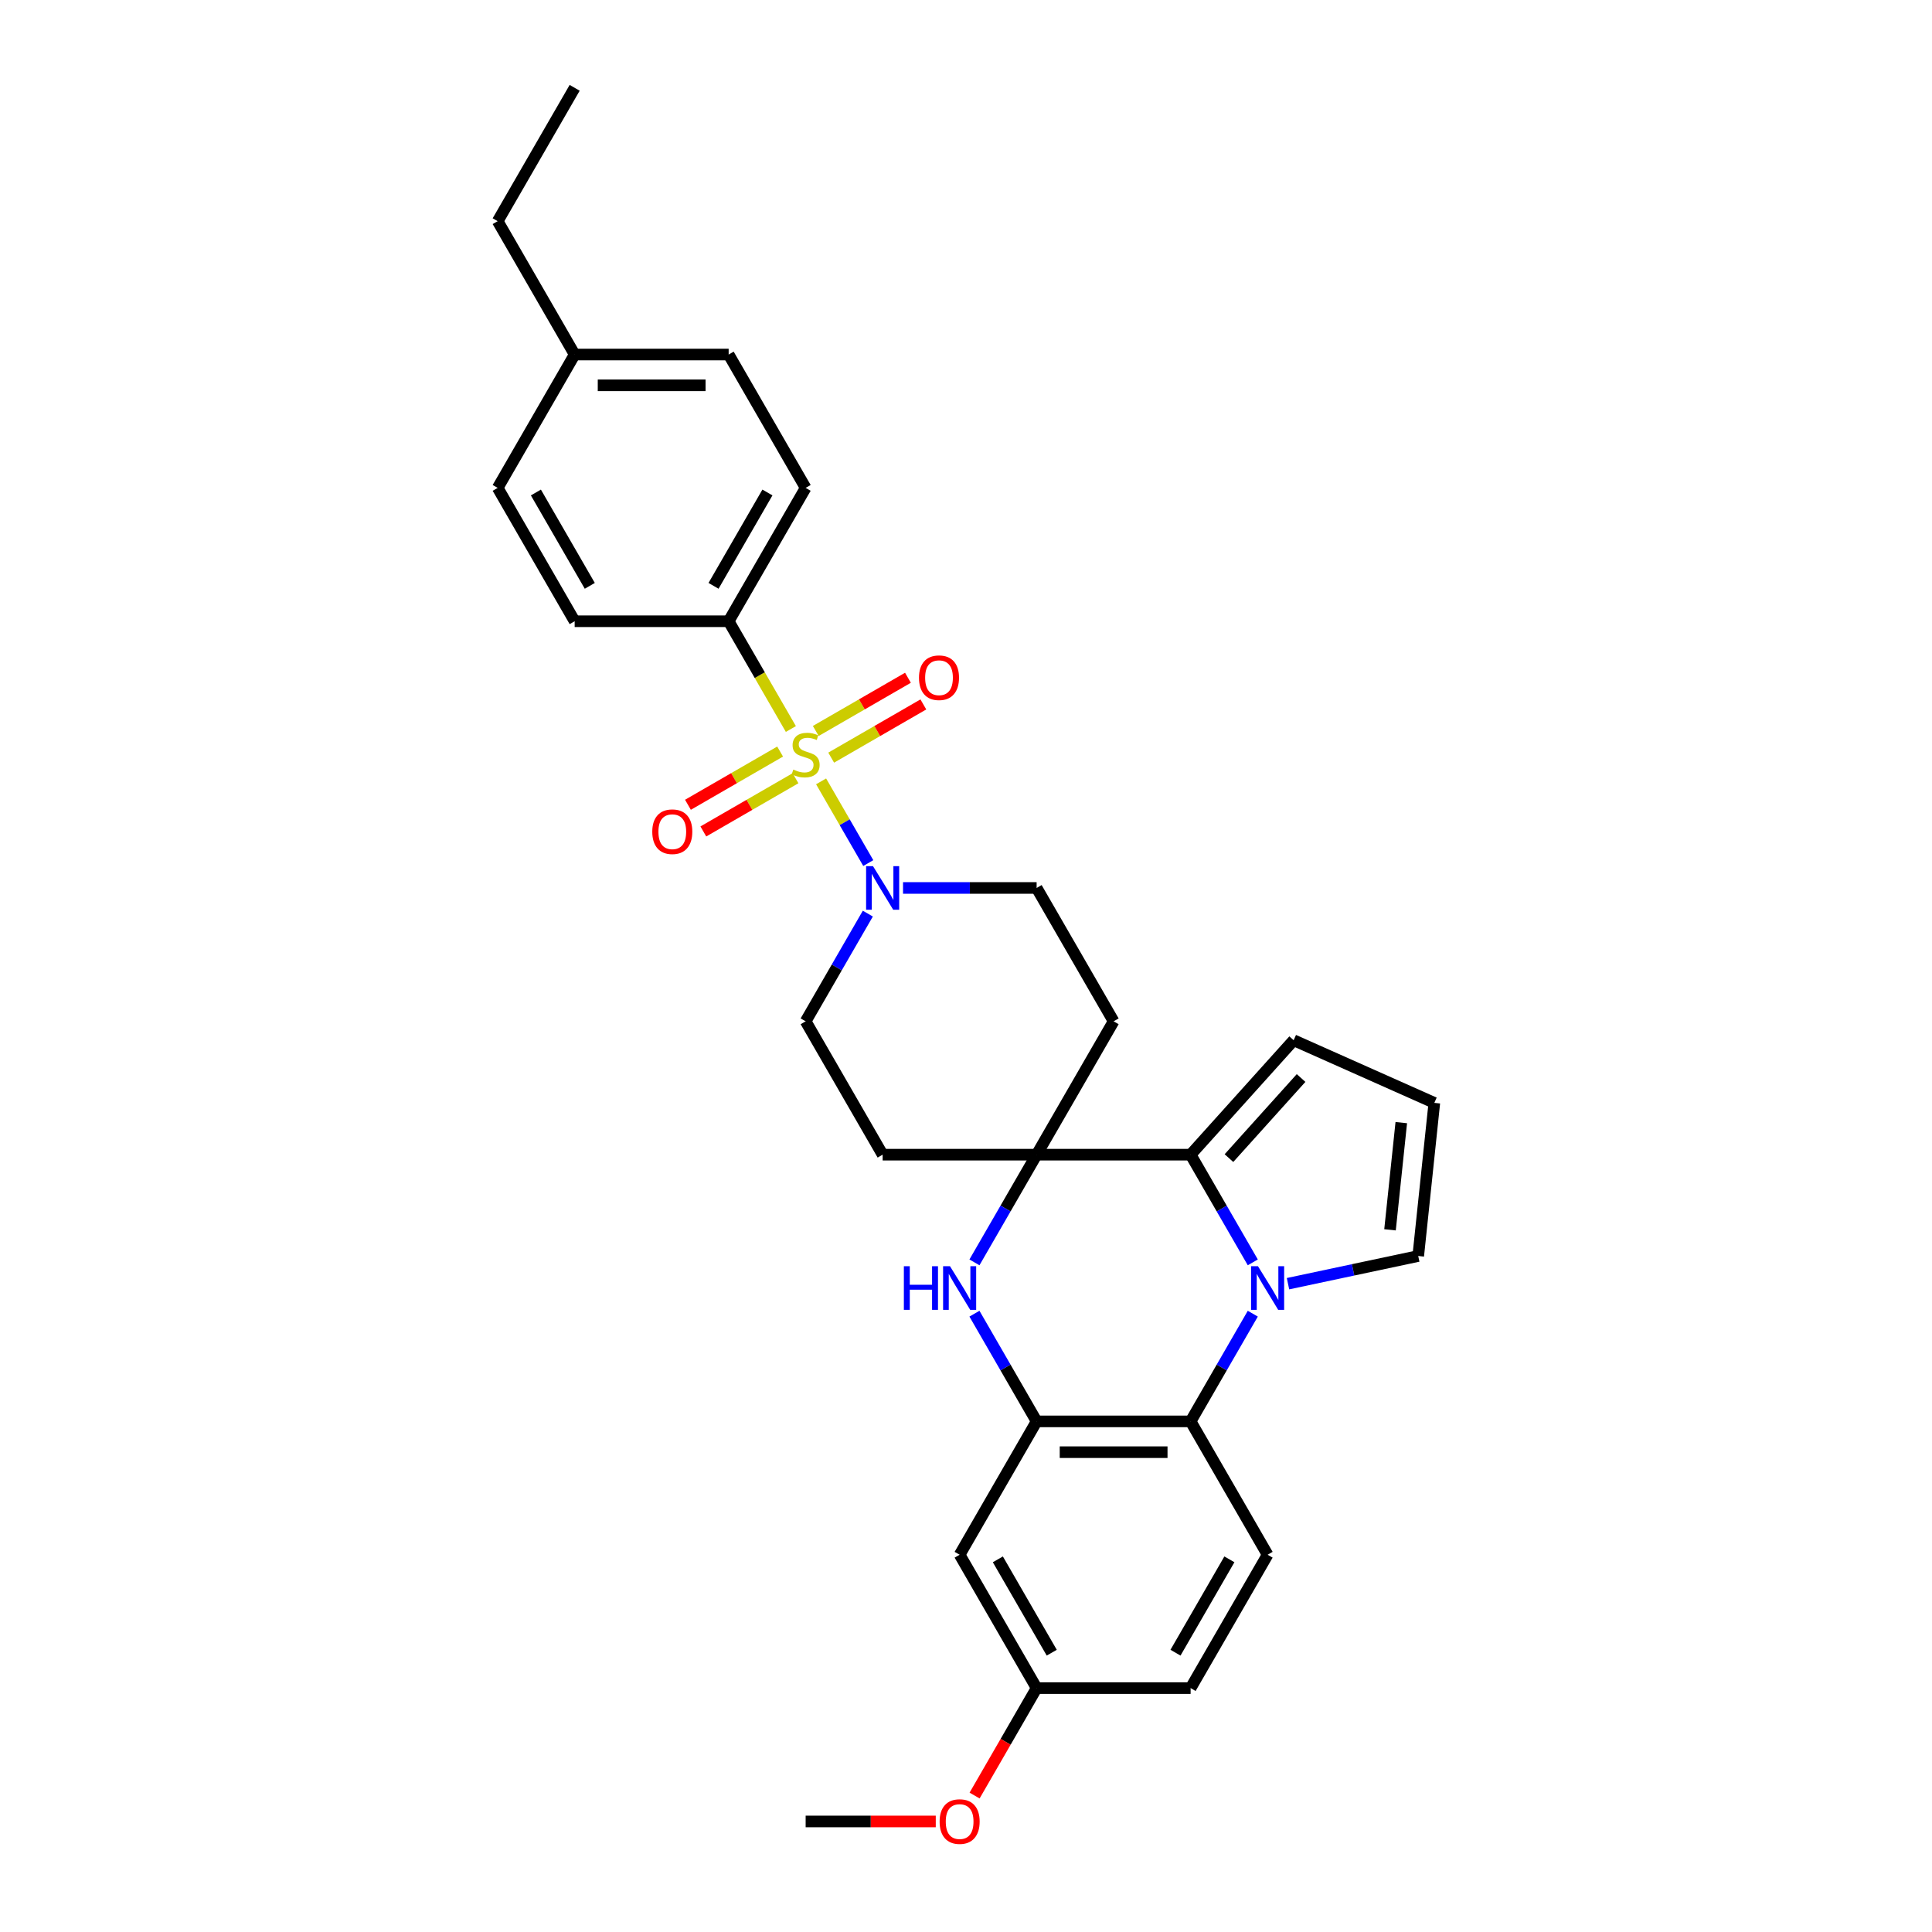 <?xml version='1.0' encoding='iso-8859-1'?>
<svg version='1.1' baseProfile='full'
              xmlns='http://www.w3.org/2000/svg'
                      xmlns:rdkit='http://www.rdkit.org/xml'
                      xmlns:xlink='http://www.w3.org/1999/xlink'
                  xml:space='preserve'
width='1000px' height='1000px' viewBox='0 0 1000 1000'>
<!-- END OF HEADER -->
<rect style='opacity:1.0;fill:#FFFFFF;stroke:none' width='1000' height='1000' x='0' y='0'> </rect>
<path class='bond-5' d='M 425,404.433 L 437.209,425.58' style='fill:none;fill-rule:evenodd;stroke:#CCCC00;stroke-width:6px;stroke-linecap:butt;stroke-linejoin:miter;stroke-opacity:1' />
<path class='bond-5' d='M 437.209,425.58 L 449.418,446.727' style='fill:none;fill-rule:evenodd;stroke:#0000FF;stroke-width:6px;stroke-linecap:butt;stroke-linejoin:miter;stroke-opacity:1' />
<path class='bond-7' d='M 409.354,377.333 L 393.252,349.444' style='fill:none;fill-rule:evenodd;stroke:#CCCC00;stroke-width:6px;stroke-linecap:butt;stroke-linejoin:miter;stroke-opacity:1' />
<path class='bond-7' d='M 393.252,349.444 L 377.15,321.555' style='fill:none;fill-rule:evenodd;stroke:#000000;stroke-width:6px;stroke-linecap:butt;stroke-linejoin:miter;stroke-opacity:1' />
<path class='bond-12' d='M 403.787,389.006 L 379.933,402.779' style='fill:none;fill-rule:evenodd;stroke:#CCCC00;stroke-width:6px;stroke-linecap:butt;stroke-linejoin:miter;stroke-opacity:1' />
<path class='bond-12' d='M 379.933,402.779 L 356.079,416.551' style='fill:none;fill-rule:evenodd;stroke:#FF0000;stroke-width:6px;stroke-linecap:butt;stroke-linejoin:miter;stroke-opacity:1' />
<path class='bond-12' d='M 411.757,402.811 L 387.903,416.584' style='fill:none;fill-rule:evenodd;stroke:#CCCC00;stroke-width:6px;stroke-linecap:butt;stroke-linejoin:miter;stroke-opacity:1' />
<path class='bond-12' d='M 387.903,416.584 L 364.049,430.356' style='fill:none;fill-rule:evenodd;stroke:#FF0000;stroke-width:6px;stroke-linecap:butt;stroke-linejoin:miter;stroke-opacity:1' />
<path class='bond-13' d='M 430.217,392.154 L 454.071,378.382' style='fill:none;fill-rule:evenodd;stroke:#CCCC00;stroke-width:6px;stroke-linecap:butt;stroke-linejoin:miter;stroke-opacity:1' />
<path class='bond-13' d='M 454.071,378.382 L 477.925,364.61' style='fill:none;fill-rule:evenodd;stroke:#FF0000;stroke-width:6px;stroke-linecap:butt;stroke-linejoin:miter;stroke-opacity:1' />
<path class='bond-13' d='M 422.246,378.349 L 446.1,364.577' style='fill:none;fill-rule:evenodd;stroke:#CCCC00;stroke-width:6px;stroke-linecap:butt;stroke-linejoin:miter;stroke-opacity:1' />
<path class='bond-13' d='M 446.1,364.577 L 469.954,350.805' style='fill:none;fill-rule:evenodd;stroke:#FF0000;stroke-width:6px;stroke-linecap:butt;stroke-linejoin:miter;stroke-opacity:1' />
<path class='bond-0' d='M 648.446,653.402 L 632.353,625.529' style='fill:none;fill-rule:evenodd;stroke:#0000FF;stroke-width:6px;stroke-linecap:butt;stroke-linejoin:miter;stroke-opacity:1' />
<path class='bond-0' d='M 632.353,625.529 L 616.26,597.656' style='fill:none;fill-rule:evenodd;stroke:#000000;stroke-width:6px;stroke-linecap:butt;stroke-linejoin:miter;stroke-opacity:1' />
<path class='bond-11' d='M 666.665,664.438 L 700.369,657.274' style='fill:none;fill-rule:evenodd;stroke:#0000FF;stroke-width:6px;stroke-linecap:butt;stroke-linejoin:miter;stroke-opacity:1' />
<path class='bond-11' d='M 700.369,657.274 L 734.074,650.109' style='fill:none;fill-rule:evenodd;stroke:#000000;stroke-width:6px;stroke-linecap:butt;stroke-linejoin:miter;stroke-opacity:1' />
<path class='bond-32' d='M 648.446,679.959 L 632.353,707.833' style='fill:none;fill-rule:evenodd;stroke:#0000FF;stroke-width:6px;stroke-linecap:butt;stroke-linejoin:miter;stroke-opacity:1' />
<path class='bond-32' d='M 632.353,707.833 L 616.26,735.706' style='fill:none;fill-rule:evenodd;stroke:#000000;stroke-width:6px;stroke-linecap:butt;stroke-linejoin:miter;stroke-opacity:1' />
<path class='bond-1' d='M 536.557,597.656 L 576.409,528.63' style='fill:none;fill-rule:evenodd;stroke:#000000;stroke-width:6px;stroke-linecap:butt;stroke-linejoin:miter;stroke-opacity:1' />
<path class='bond-2' d='M 536.557,597.656 L 616.26,597.656' style='fill:none;fill-rule:evenodd;stroke:#000000;stroke-width:6px;stroke-linecap:butt;stroke-linejoin:miter;stroke-opacity:1' />
<path class='bond-3' d='M 536.557,597.656 L 520.464,625.529' style='fill:none;fill-rule:evenodd;stroke:#000000;stroke-width:6px;stroke-linecap:butt;stroke-linejoin:miter;stroke-opacity:1' />
<path class='bond-3' d='M 520.464,625.529 L 504.372,653.402' style='fill:none;fill-rule:evenodd;stroke:#0000FF;stroke-width:6px;stroke-linecap:butt;stroke-linejoin:miter;stroke-opacity:1' />
<path class='bond-30' d='M 536.557,597.656 L 456.854,597.656' style='fill:none;fill-rule:evenodd;stroke:#000000;stroke-width:6px;stroke-linecap:butt;stroke-linejoin:miter;stroke-opacity:1' />
<path class='bond-15' d='M 616.26,597.656 L 669.592,538.424' style='fill:none;fill-rule:evenodd;stroke:#000000;stroke-width:6px;stroke-linecap:butt;stroke-linejoin:miter;stroke-opacity:1' />
<path class='bond-15' d='M 636.106,599.437 L 673.439,557.976' style='fill:none;fill-rule:evenodd;stroke:#000000;stroke-width:6px;stroke-linecap:butt;stroke-linejoin:miter;stroke-opacity:1' />
<path class='bond-4' d='M 504.372,679.959 L 520.464,707.833' style='fill:none;fill-rule:evenodd;stroke:#0000FF;stroke-width:6px;stroke-linecap:butt;stroke-linejoin:miter;stroke-opacity:1' />
<path class='bond-4' d='M 520.464,707.833 L 536.557,735.706' style='fill:none;fill-rule:evenodd;stroke:#000000;stroke-width:6px;stroke-linecap:butt;stroke-linejoin:miter;stroke-opacity:1' />
<path class='bond-6' d='M 536.557,735.706 L 616.26,735.706' style='fill:none;fill-rule:evenodd;stroke:#000000;stroke-width:6px;stroke-linecap:butt;stroke-linejoin:miter;stroke-opacity:1' />
<path class='bond-6' d='M 548.512,751.647 L 604.305,751.647' style='fill:none;fill-rule:evenodd;stroke:#000000;stroke-width:6px;stroke-linecap:butt;stroke-linejoin:miter;stroke-opacity:1' />
<path class='bond-8' d='M 536.557,735.706 L 496.705,804.731' style='fill:none;fill-rule:evenodd;stroke:#000000;stroke-width:6px;stroke-linecap:butt;stroke-linejoin:miter;stroke-opacity:1' />
<path class='bond-16' d='M 449.187,472.884 L 433.095,500.757' style='fill:none;fill-rule:evenodd;stroke:#0000FF;stroke-width:6px;stroke-linecap:butt;stroke-linejoin:miter;stroke-opacity:1' />
<path class='bond-16' d='M 433.095,500.757 L 417.002,528.63' style='fill:none;fill-rule:evenodd;stroke:#000000;stroke-width:6px;stroke-linecap:butt;stroke-linejoin:miter;stroke-opacity:1' />
<path class='bond-17' d='M 467.406,459.605 L 501.982,459.605' style='fill:none;fill-rule:evenodd;stroke:#0000FF;stroke-width:6px;stroke-linecap:butt;stroke-linejoin:miter;stroke-opacity:1' />
<path class='bond-17' d='M 501.982,459.605 L 536.557,459.605' style='fill:none;fill-rule:evenodd;stroke:#000000;stroke-width:6px;stroke-linecap:butt;stroke-linejoin:miter;stroke-opacity:1' />
<path class='bond-14' d='M 616.26,735.706 L 656.112,804.731' style='fill:none;fill-rule:evenodd;stroke:#000000;stroke-width:6px;stroke-linecap:butt;stroke-linejoin:miter;stroke-opacity:1' />
<path class='bond-19' d='M 377.15,321.555 L 417.002,252.53' style='fill:none;fill-rule:evenodd;stroke:#000000;stroke-width:6px;stroke-linecap:butt;stroke-linejoin:miter;stroke-opacity:1' />
<path class='bond-19' d='M 369.323,303.231 L 397.219,254.913' style='fill:none;fill-rule:evenodd;stroke:#000000;stroke-width:6px;stroke-linecap:butt;stroke-linejoin:miter;stroke-opacity:1' />
<path class='bond-20' d='M 377.15,321.555 L 297.447,321.555' style='fill:none;fill-rule:evenodd;stroke:#000000;stroke-width:6px;stroke-linecap:butt;stroke-linejoin:miter;stroke-opacity:1' />
<path class='bond-21' d='M 496.705,804.731 L 536.557,873.756' style='fill:none;fill-rule:evenodd;stroke:#000000;stroke-width:6px;stroke-linecap:butt;stroke-linejoin:miter;stroke-opacity:1' />
<path class='bond-21' d='M 516.488,807.114 L 544.384,855.432' style='fill:none;fill-rule:evenodd;stroke:#000000;stroke-width:6px;stroke-linecap:butt;stroke-linejoin:miter;stroke-opacity:1' />
<path class='bond-9' d='M 576.409,528.63 L 536.557,459.605' style='fill:none;fill-rule:evenodd;stroke:#000000;stroke-width:6px;stroke-linecap:butt;stroke-linejoin:miter;stroke-opacity:1' />
<path class='bond-10' d='M 456.854,597.656 L 417.002,528.63' style='fill:none;fill-rule:evenodd;stroke:#000000;stroke-width:6px;stroke-linecap:butt;stroke-linejoin:miter;stroke-opacity:1' />
<path class='bond-33' d='M 734.074,650.109 L 742.405,570.843' style='fill:none;fill-rule:evenodd;stroke:#000000;stroke-width:6px;stroke-linecap:butt;stroke-linejoin:miter;stroke-opacity:1' />
<path class='bond-33' d='M 719.47,636.553 L 725.302,581.066' style='fill:none;fill-rule:evenodd;stroke:#000000;stroke-width:6px;stroke-linecap:butt;stroke-linejoin:miter;stroke-opacity:1' />
<path class='bond-34' d='M 656.112,804.731 L 616.26,873.756' style='fill:none;fill-rule:evenodd;stroke:#000000;stroke-width:6px;stroke-linecap:butt;stroke-linejoin:miter;stroke-opacity:1' />
<path class='bond-34' d='M 636.329,807.114 L 608.433,855.432' style='fill:none;fill-rule:evenodd;stroke:#000000;stroke-width:6px;stroke-linecap:butt;stroke-linejoin:miter;stroke-opacity:1' />
<path class='bond-18' d='M 669.592,538.424 L 742.405,570.843' style='fill:none;fill-rule:evenodd;stroke:#000000;stroke-width:6px;stroke-linecap:butt;stroke-linejoin:miter;stroke-opacity:1' />
<path class='bond-23' d='M 417.002,252.53 L 377.15,183.505' style='fill:none;fill-rule:evenodd;stroke:#000000;stroke-width:6px;stroke-linecap:butt;stroke-linejoin:miter;stroke-opacity:1' />
<path class='bond-24' d='M 297.447,321.555 L 257.595,252.53' style='fill:none;fill-rule:evenodd;stroke:#000000;stroke-width:6px;stroke-linecap:butt;stroke-linejoin:miter;stroke-opacity:1' />
<path class='bond-24' d='M 305.274,303.231 L 277.378,254.913' style='fill:none;fill-rule:evenodd;stroke:#000000;stroke-width:6px;stroke-linecap:butt;stroke-linejoin:miter;stroke-opacity:1' />
<path class='bond-22' d='M 536.557,873.756 L 616.26,873.756' style='fill:none;fill-rule:evenodd;stroke:#000000;stroke-width:6px;stroke-linecap:butt;stroke-linejoin:miter;stroke-opacity:1' />
<path class='bond-26' d='M 536.557,873.756 L 520.501,901.566' style='fill:none;fill-rule:evenodd;stroke:#000000;stroke-width:6px;stroke-linecap:butt;stroke-linejoin:miter;stroke-opacity:1' />
<path class='bond-26' d='M 520.501,901.566 L 504.445,929.375' style='fill:none;fill-rule:evenodd;stroke:#FF0000;stroke-width:6px;stroke-linecap:butt;stroke-linejoin:miter;stroke-opacity:1' />
<path class='bond-31' d='M 377.15,183.505 L 297.447,183.505' style='fill:none;fill-rule:evenodd;stroke:#000000;stroke-width:6px;stroke-linecap:butt;stroke-linejoin:miter;stroke-opacity:1' />
<path class='bond-31' d='M 365.195,199.445 L 309.402,199.445' style='fill:none;fill-rule:evenodd;stroke:#000000;stroke-width:6px;stroke-linecap:butt;stroke-linejoin:miter;stroke-opacity:1' />
<path class='bond-25' d='M 257.595,252.53 L 297.447,183.505' style='fill:none;fill-rule:evenodd;stroke:#000000;stroke-width:6px;stroke-linecap:butt;stroke-linejoin:miter;stroke-opacity:1' />
<path class='bond-27' d='M 297.447,183.505 L 257.595,114.48' style='fill:none;fill-rule:evenodd;stroke:#000000;stroke-width:6px;stroke-linecap:butt;stroke-linejoin:miter;stroke-opacity:1' />
<path class='bond-28' d='M 484.351,942.781 L 450.677,942.781' style='fill:none;fill-rule:evenodd;stroke:#FF0000;stroke-width:6px;stroke-linecap:butt;stroke-linejoin:miter;stroke-opacity:1' />
<path class='bond-28' d='M 450.677,942.781 L 417.002,942.781' style='fill:none;fill-rule:evenodd;stroke:#000000;stroke-width:6px;stroke-linecap:butt;stroke-linejoin:miter;stroke-opacity:1' />
<path class='bond-29' d='M 257.595,114.48 L 297.447,45.455' style='fill:none;fill-rule:evenodd;stroke:#000000;stroke-width:6px;stroke-linecap:butt;stroke-linejoin:miter;stroke-opacity:1' />
<path  class='atom-0' d='M 410.626 398.327
Q 410.881 398.423, 411.933 398.869
Q 412.985 399.316, 414.133 399.603
Q 415.312 399.858, 416.46 399.858
Q 418.596 399.858, 419.839 398.837
Q 421.083 397.785, 421.083 395.968
Q 421.083 394.725, 420.445 393.96
Q 419.839 393.194, 418.883 392.78
Q 417.926 392.366, 416.332 391.887
Q 414.324 391.282, 413.112 390.708
Q 411.933 390.134, 411.072 388.922
Q 410.243 387.711, 410.243 385.67
Q 410.243 382.833, 412.156 381.08
Q 414.101 379.326, 417.926 379.326
Q 420.541 379.326, 423.506 380.569
L 422.772 383.024
Q 420.062 381.908, 418.022 381.908
Q 415.822 381.908, 414.611 382.833
Q 413.399 383.726, 413.431 385.288
Q 413.431 386.499, 414.037 387.233
Q 414.675 387.966, 415.567 388.38
Q 416.492 388.795, 418.022 389.273
Q 420.062 389.911, 421.274 390.548
Q 422.485 391.186, 423.346 392.493
Q 424.239 393.768, 424.239 395.968
Q 424.239 399.093, 422.135 400.782
Q 420.062 402.44, 416.587 402.44
Q 414.579 402.44, 413.049 401.994
Q 411.55 401.579, 409.765 400.846
L 410.626 398.327
' fill='#CCCC00'/>
<path  class='atom-1' d='M 651.122 655.395
L 658.519 667.35
Q 659.252 668.53, 660.432 670.666
Q 661.611 672.802, 661.675 672.929
L 661.675 655.395
L 664.672 655.395
L 664.672 677.967
L 661.58 677.967
L 653.641 664.895
Q 652.717 663.365, 651.728 661.612
Q 650.772 659.858, 650.485 659.316
L 650.485 677.967
L 647.552 677.967
L 647.552 655.395
L 651.122 655.395
' fill='#0000FF'/>
<path  class='atom-4' d='M 467.837 655.395
L 470.897 655.395
L 470.897 664.991
L 482.438 664.991
L 482.438 655.395
L 485.499 655.395
L 485.499 677.967
L 482.438 677.967
L 482.438 667.542
L 470.897 667.542
L 470.897 677.967
L 467.837 677.967
L 467.837 655.395
' fill='#0000FF'/>
<path  class='atom-4' d='M 491.716 655.395
L 499.112 667.35
Q 499.846 668.53, 501.025 670.666
Q 502.205 672.802, 502.269 672.929
L 502.269 655.395
L 505.265 655.395
L 505.265 677.967
L 502.173 677.967
L 494.234 664.895
Q 493.31 663.365, 492.322 661.612
Q 491.365 659.858, 491.078 659.316
L 491.078 677.967
L 488.145 677.967
L 488.145 655.395
L 491.716 655.395
' fill='#0000FF'/>
<path  class='atom-6' d='M 451.864 448.319
L 459.261 460.275
Q 459.994 461.454, 461.173 463.59
Q 462.353 465.727, 462.417 465.854
L 462.417 448.319
L 465.414 448.319
L 465.414 470.891
L 462.321 470.891
L 454.383 457.82
Q 453.458 456.29, 452.47 454.536
Q 451.513 452.783, 451.226 452.241
L 451.226 470.891
L 448.293 470.891
L 448.293 448.319
L 451.864 448.319
' fill='#0000FF'/>
<path  class='atom-13' d='M 337.615 430.496
Q 337.615 425.076, 340.293 422.047
Q 342.971 419.018, 347.977 419.018
Q 352.982 419.018, 355.66 422.047
Q 358.338 425.076, 358.338 430.496
Q 358.338 435.979, 355.628 439.104
Q 352.918 442.196, 347.977 442.196
Q 343.003 442.196, 340.293 439.104
Q 337.615 436.011, 337.615 430.496
M 347.977 439.646
Q 351.42 439.646, 353.269 437.35
Q 355.15 435.023, 355.15 430.496
Q 355.15 426.064, 353.269 423.832
Q 351.42 421.569, 347.977 421.569
Q 344.534 421.569, 342.653 423.801
Q 340.803 426.032, 340.803 430.496
Q 340.803 435.055, 342.653 437.35
Q 344.534 439.646, 347.977 439.646
' fill='#FF0000'/>
<path  class='atom-14' d='M 475.666 350.792
Q 475.666 345.372, 478.344 342.344
Q 481.022 339.315, 486.027 339.315
Q 491.032 339.315, 493.71 342.344
Q 496.388 345.372, 496.388 350.792
Q 496.388 356.276, 493.679 359.4
Q 490.969 362.493, 486.027 362.493
Q 481.054 362.493, 478.344 359.4
Q 475.666 356.308, 475.666 350.792
M 486.027 359.942
Q 489.47 359.942, 491.319 357.647
Q 493.2 355.319, 493.2 350.792
Q 493.2 346.361, 491.319 344.129
Q 489.47 341.866, 486.027 341.866
Q 482.584 341.866, 480.703 344.097
Q 478.854 346.329, 478.854 350.792
Q 478.854 355.351, 480.703 357.647
Q 482.584 359.942, 486.027 359.942
' fill='#FF0000'/>
<path  class='atom-27' d='M 486.344 942.845
Q 486.344 937.425, 489.022 934.396
Q 491.7 931.368, 496.705 931.368
Q 501.711 931.368, 504.389 934.396
Q 507.067 937.425, 507.067 942.845
Q 507.067 948.329, 504.357 951.453
Q 501.647 954.545, 496.705 954.545
Q 491.732 954.545, 489.022 951.453
Q 486.344 948.36, 486.344 942.845
M 496.705 951.995
Q 500.148 951.995, 501.998 949.699
Q 503.879 947.372, 503.879 942.845
Q 503.879 938.413, 501.998 936.182
Q 500.148 933.918, 496.705 933.918
Q 493.262 933.918, 491.381 936.15
Q 489.532 938.382, 489.532 942.845
Q 489.532 947.404, 491.381 949.699
Q 493.262 951.995, 496.705 951.995
' fill='#FF0000'/>
</svg>
